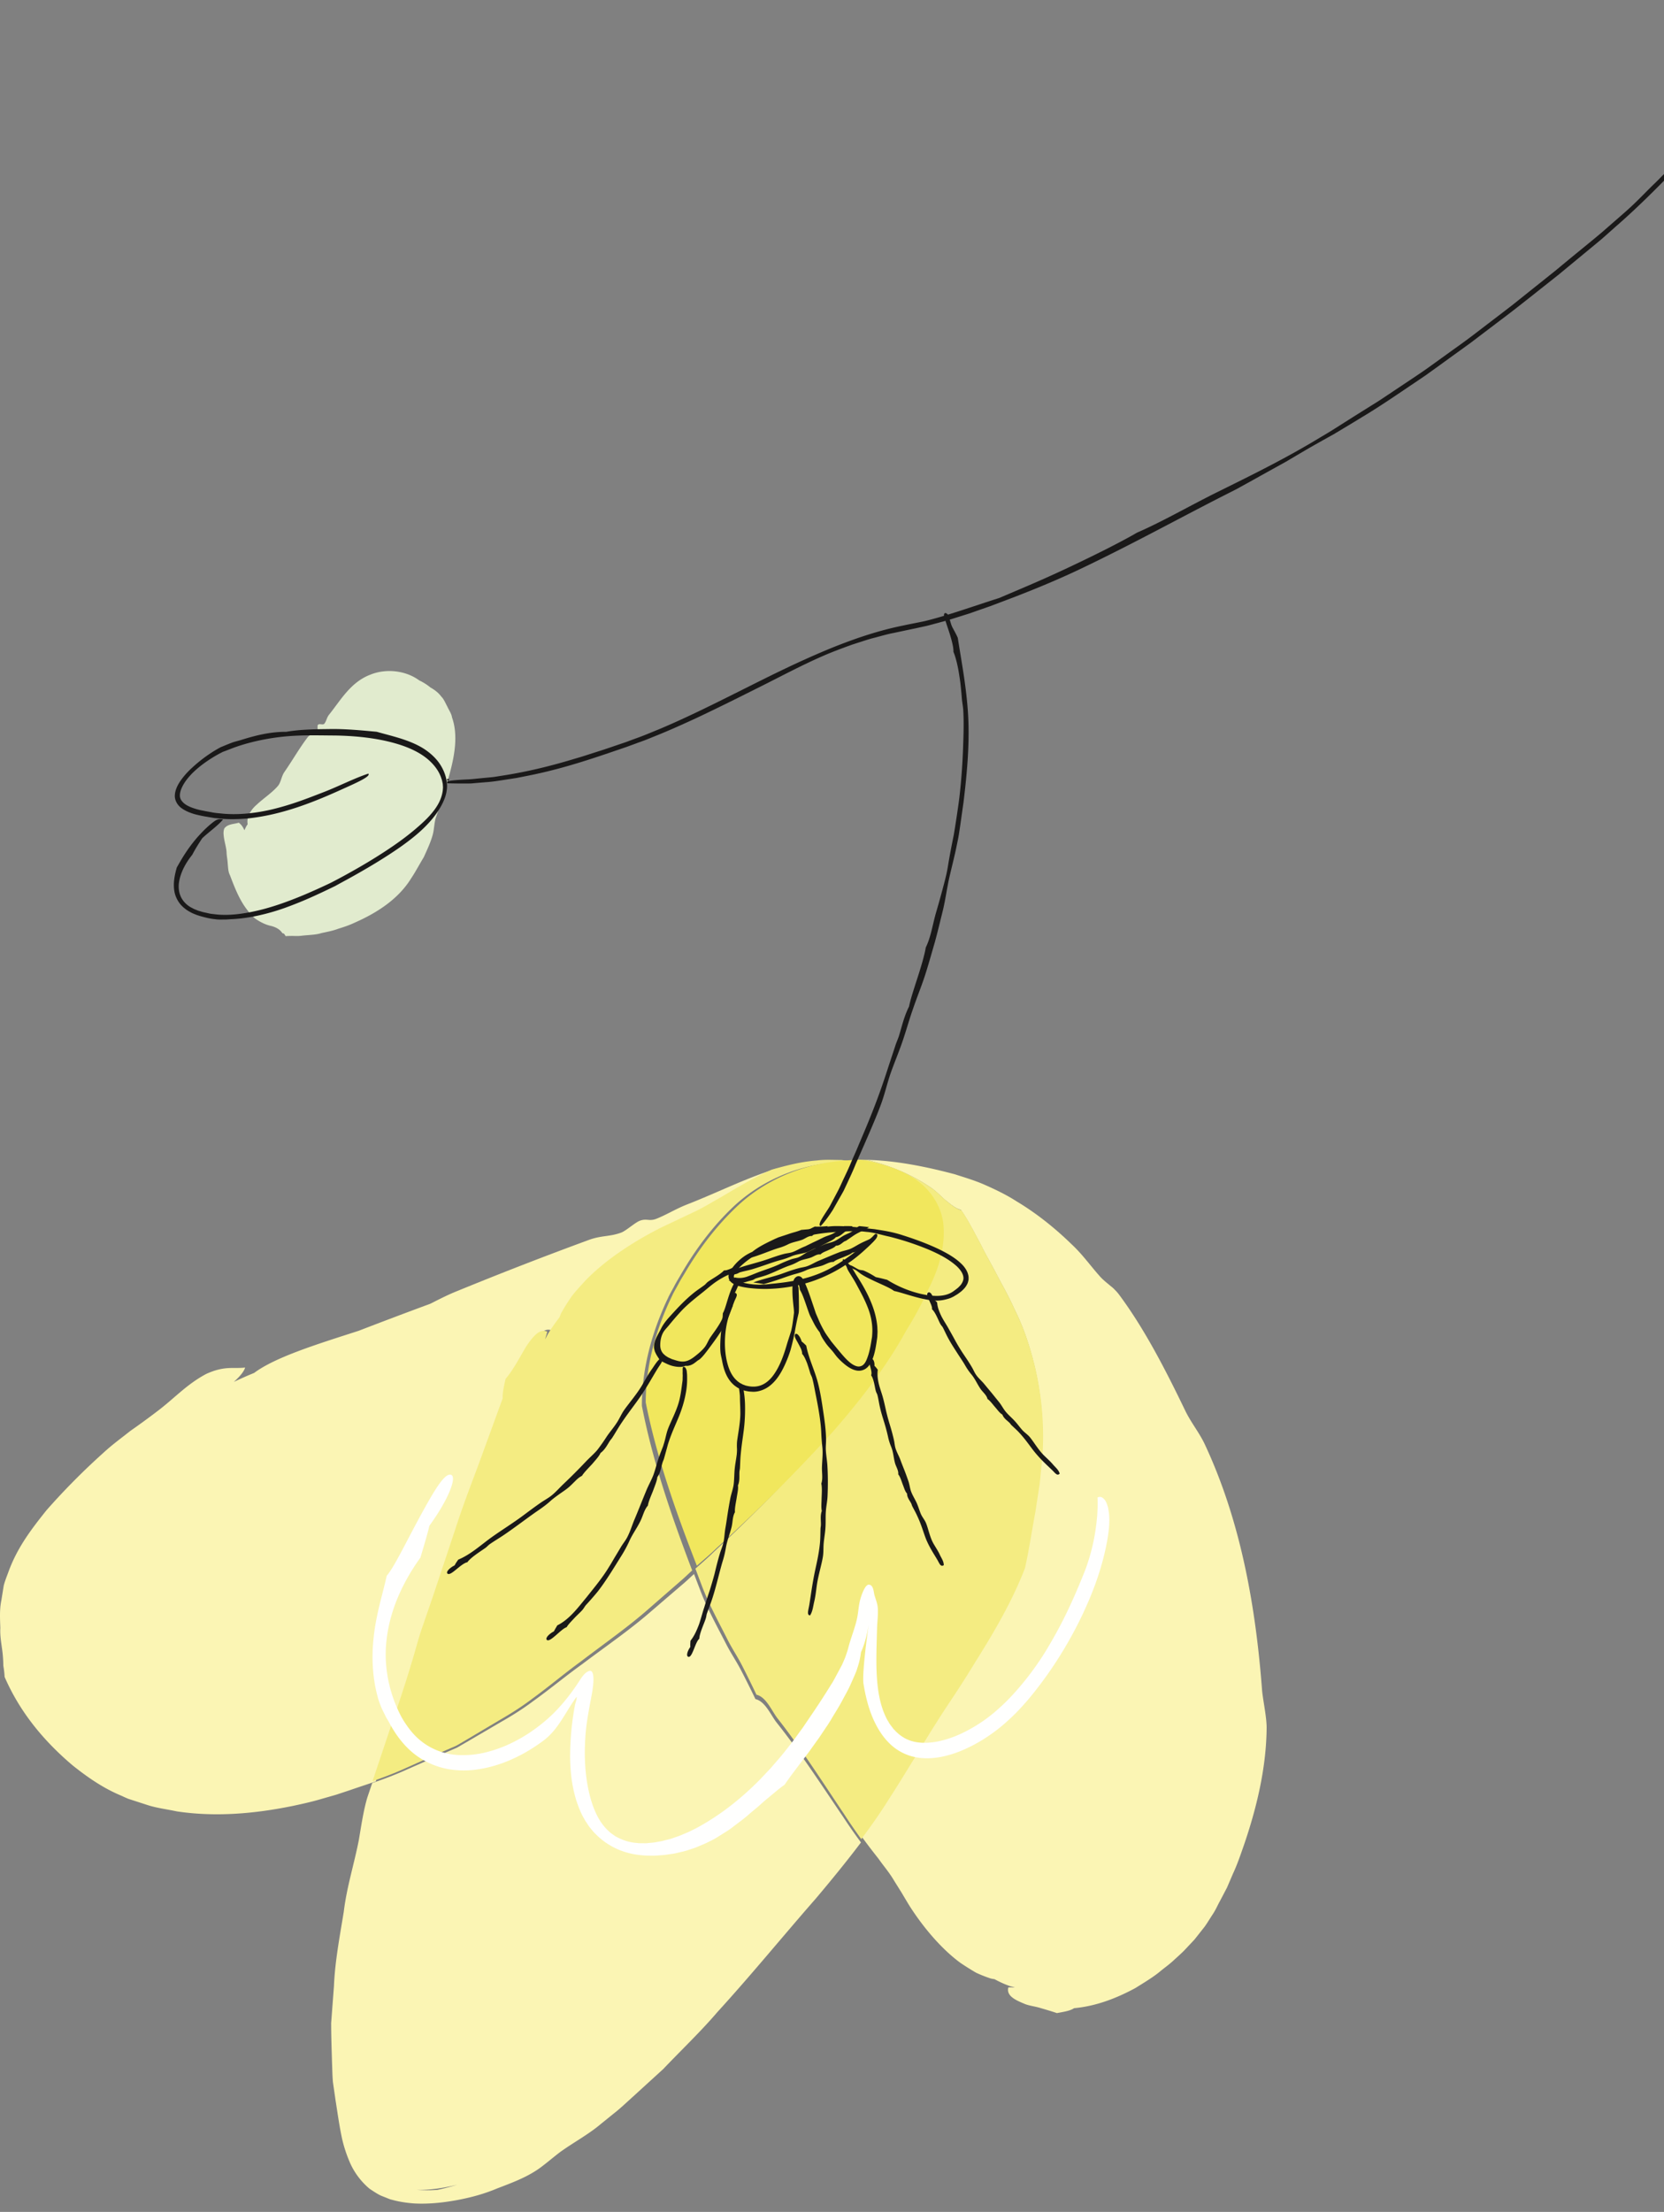 <svg xmlns="http://www.w3.org/2000/svg" width="201" height="267"><rect width="100%" height="100%" fill="#808080" stroke="none"/><g fill="none" fill-rule="evenodd"><path fill="#FBF5B4" d="M52.85 264.338c-.822.06-1.657.065-2.49.008 1.609.02 3.312-.242 4.895-.635-.797.242-1.6.456-2.405.627M93.788 207.9c-.685-.892-1.371-2.55-2.534-2.8a127.131 127.131 0 0 0-1.695-3.397c-.572-1.12-1.284-2.149-1.85-3.263-1.144-2.231-2.345-4.388-3.148-6.548-.242-.614-.483-1.268-.727-1.892-.47.412-.913.854-1.396 1.255a4331.222 4331.222 0 0 0-3.822 3.278c-2.564 2.233-5.386 4.157-8.312 6.36-2.112 1.517-3.793 2.938-5.913 4.46-1.24.93-2.543 1.745-3.87 2.5l-3.94 2.305-.975.565-.241.141-.212.116-.133.057-.53.227c-.701.3-1.394.599-2.079.895-1.366.604-2.692 1.186-3.957 1.746a46.686 46.686 0 0 1-3.488 1.318c-.193.561-.381 1.12-.572 1.68-.47 1.51-.777 3.6-1.04 5.153-.553 2.883-1.468 5.698-1.83 8.716-.486 2.983-1.066 6.02-1.185 8.97l-.339 4.47c.006 1.732.06 3.172.106 4.78.034.781.04 1.58.11 2.343l.322 2.231c.244 1.53.418 2.866.771 4.55.216.97.553 2.008 1.013 3.051a8.706 8.706 0 0 0 2.324 3.04c.45.297 1.02.68 1.411.844l.553.218.276.112.138.056.175.061.043.01.087.02c.921.258 1.832.385 2.733.45 1.788.09 3.5-.105 5.167-.41 1.712-.322 3.274-.75 4.835-1.407 1.562-.6 3.15-1.182 4.543-2.06.93-.56 2.127-1.638 3.074-2.343 1.631-1.169 3.42-2.12 4.915-3.39l1.967-1.59c.699-.579 1.273-1.138 1.906-1.7 1.231-1.127 2.448-2.233 3.647-3.326 2.229-2.342 4.515-4.51 6.525-6.859 4.172-4.57 7.912-9.165 11.895-13.709 1.87-2.216 3.718-4.472 5.464-6.783a63.82 63.82 0 0 1-2.102-3.01c-2.68-3.945-5.28-7.955-8.11-11.491M127.667 243c.84-.156 1.594-.268 2.074-.594 2.698-.245 5.162-1.221 7.397-2.425 1.09-.68 2.253-1.374 3.094-2.095.481-.392.847-.637 1.427-1.153.453-.42.913-.82 1.35-1.255l1.277-1.357 1.211-1.533c.364-.506.637-.98.963-1.471.41-.614.595-1.098.907-1.655l.847-1.613.721-1.68c.522-1.113.91-2.272 1.32-3.442 1.5-4.368 2.713-9.274 2.745-14.198-.01-1.34-.41-3.107-.545-4.423-.74-9.821-2.475-20.157-6.813-29.521-.685-1.562-1.766-2.814-2.504-4.368-2.328-4.819-4.879-9.805-7.974-13.958a4.607 4.607 0 0 0-.471-.537c-.303-.329-.444-.4-.686-.614-.44-.36-.885-.727-1.2-1.1-1.109-1.244-2.046-2.58-3.302-3.754-2.092-2.039-4.338-3.824-6.729-5.254-1.16-.748-2.433-1.364-3.707-1.93-1.291-.578-2.385-.886-3.75-1.33-3.513-.928-7.076-1.645-10.665-1.74 2.763.658 5.318 1.705 7.579 3.223.616.36 1.257 1.004 1.89 1.583.677.538 1.285 1.071 1.939 1.231.925 1.32 1.623 2.77 2.355 4.1.652 1.335 1.403 2.58 2.08 3.917.702 1.31 1.421 2.598 2.018 3.936a27.733 27.733 0 0 1 1.632 4.014 36.024 36.024 0 0 1 1.714 13.41l-.334 3.459-.526 3.387c-.42 2.252-.753 4.541-1.26 6.77-1.493 3.882-3.67 7.601-5.949 11.216a128.53 128.53 0 0 1-2.929 4.58l-.054.086c-2.644 3.912-4.982 8.033-7.573 12.013-1 1.592-2.1 3.135-3.236 4.657.69.949 1.398 1.878 2.099 2.757.66.94 1.318 1.672 1.915 2.695l.865 1.382c.3.504.601 1.008.9 1.506 1.478 2.35 3.728 5.181 6.243 7.022.65.436 1.283.832 1.878 1.178.643.301 1.257.533 1.791.704.156.038.297.057.444.082.572.308 1.15.58 1.739.79.244.09.482.127.723.201-.265.002-.555-.017-.799.004-.233.924.644 1.442 1.847 1.931.593.28 1.316.333 2.004.544.696.207 1.387.405 2.018.622"/><path fill="#F4EC82" d="m114.863 205.246.055-.087a127.347 127.347 0 0 0 2.933-4.601c2.283-3.634 4.462-7.369 5.957-11.271.507-2.241.838-4.542 1.261-6.805l.526-3.404.335-3.475a36.291 36.291 0 0 0-1.718-13.478 27.919 27.919 0 0 0-1.632-4.034c-.598-1.345-1.318-2.64-2.021-3.956-.678-1.343-1.43-2.595-2.083-3.934-.732-1.337-1.431-2.796-2.358-4.123-.655-.16-1.263-.697-1.941-1.237-.634-.582-1.278-1.229-1.895-1.59-2.261-1.524-4.822-2.577-7.586-3.24-.432-.011-.866-.015-1.3-.006.52.063 1.04.144 1.546.29 1.9.443 3.811 1.112 5.4 2.35 1.593 1.213 2.704 3.086 2.957 5.052.305 3.017-.628 5.805-1.904 8.318a39.769 39.769 0 0 1-2.49 4.724c-2.213 4.159-5.262 8.256-8.705 12.288a207.595 207.595 0 0 1-13.899 14.228c-.739.733-1.526 1.407-2.301 2.098.242.631.48 1.288.722 1.906.796 2.178 1.992 4.35 3.13 6.6.56 1.123 1.267 2.156 1.837 3.286.573 1.131 1.14 2.27 1.685 3.425 1.156.25 1.838 1.922 2.518 2.82 2.813 3.562 5.396 7.604 8.06 11.578a67.02 67.02 0 0 0 2.087 3.032c1.137-1.527 2.24-3.08 3.24-4.68 2.596-3.998 4.938-8.142 7.584-12.074"/><path fill="#FBF5B4" d="M50.148 200.693c.435-1.382.775-2.769 1.246-4.132l1.383-3.998 2.664-7.952c.853-2.654 1.882-5.327 2.87-7.945l2.934-7.992c-.05-.597.14-1.448.352-2.354.964-1.114 1.775-2.716 2.55-3.985.855-1.242 1.642-2.131 2.514-1.723-.057.28-.172.617-.257.923.153-.266.283-.544.444-.806.395-.64.842-1.246 1.305-1.844.074-.183.138-.357.225-.549.329-.589.74-1.241 1.222-1.939.497-.674 1.11-1.306 1.739-2 2.6-2.668 6.284-4.946 9.24-6.407 1.216-.576 2.449-1.159 3.701-1.748 1.299-.587 2.358-1.255 3.57-1.929 1.92-1.129 3.94-2.345 6.15-3.313a4.596 4.596 0 0 0-.28.079c-3.76 1.19-7.23 2.96-10.817 4.344-1.41.575-2.411 1.215-3.6 1.687-.876.349-1.167-.064-1.995.236-.59.213-1.708 1.246-2.292 1.448-1.39.504-2.355.32-3.864.868a465.197 465.197 0 0 0-15.993 6.208c-1.1.44-2.148.984-3.182 1.505a634.15 634.15 0 0 0-8.66 3.267c-4.99 1.608-10.047 3.166-12.615 5.08-.223.096-.448.183-.67.279-.574.245-1.174.519-1.786.804.7-.625 1.201-1.208 1.367-1.727-1.48.166-2.434-.249-4.686.76-2.432 1.288-3.911 3.015-6.059 4.612a93.135 93.135 0 0 1-3.109 2.263c-1.089.863-2.264 1.718-3.298 2.68a83.222 83.222 0 0 0-6.823 6.881c-1.82 2.27-3.538 4.504-4.607 7.435-.206.561-.431 1.11-.58 1.682-.093.587-.189 1.172-.28 1.748-.244 1.138-.165 2.284-.132 3.373-.057 1.093.177 2.105.28 3.09.05.491.08.976.081 1.455.077.457.136.91.157 1.363 1.86 4.279 4.746 7.745 8.23 10.69 1.775 1.415 3.68 2.74 5.851 3.64.304.135.446.214.888.393l.783.253 1.57.508c1.05.338 2.32.498 3.485.746 4.669.7 9.408.283 14.032-.665 1.155-.247 2.316-.502 3.45-.842l1.752-.502 1.649-.545c1.048-.365 2.092-.704 3.14-1.063l2.161-6.414c.92-2.671 1.821-5.323 2.6-7.926"/><path fill="#F4EC82" d="M52.394 211.911c.682-.299 1.37-.6 2.067-.903l.526-.227.13-.06.211-.116.24-.142.968-.568c1.293-.77 2.606-1.548 3.917-2.326 1.318-.761 2.613-1.584 3.844-2.52 2.107-1.536 3.776-2.97 5.874-4.498 2.907-2.222 5.71-4.162 8.258-6.413 1.275-1.113 2.538-2.211 3.794-3.305.482-.405.922-.85 1.388-1.266-2.36-6.195-4.738-12.982-6.075-19.864-.006-3.608.798-7.284 2.143-10.691.008-.017.014-.039.023-.056.307-.77.63-1.532.991-2.272.023-.051.038-.098.063-.147.194-.388.413-.778.626-1.166.067-.125.126-.252.195-.373.017-.03.034-.057.049-.087.162-.29.334-.576.505-.865 1.789-3.125 3.955-6.055 6.63-8.55 3-2.737 6.826-4.5 10.95-5.061a25.706 25.706 0 0 1 3.289-.252c-.455-.058-.911-.1-1.35-.161-.982-.005-2.003-.073-2.973.057-1.87.14-3.684.6-5.464 1.113-2.191.965-4.195 2.18-6.1 3.305-1.202.67-2.252 1.338-3.54 1.921-1.242.587-2.465 1.17-3.671 1.743-2.932 1.458-6.586 3.727-9.164 6.39-.623.689-1.232 1.32-1.724 1.99a24.413 24.413 0 0 0-1.213 1.936c-.086.189-.151.363-.223.545a21.575 21.575 0 0 0-1.294 1.84c-.16.261-.289.537-.44.802.084-.303.198-.638.255-.918-.866-.407-1.646.477-2.495 1.715-.768 1.266-1.572 2.864-2.53 3.973-.208.903-.397 1.753-.349 2.35l-2.909 7.967c-.979 2.607-2.002 5.275-2.846 7.918l-2.641 7.928c-.455 1.323-.911 2.65-1.372 3.985-.468 1.362-.804 2.742-1.236 4.122-.772 2.593-1.667 5.237-2.578 7.9A7245.34 7245.34 0 0 0 45 215a45.91 45.91 0 0 0 3.462-1.33c1.26-.563 2.577-1.15 3.932-1.759"/><path fill="#F1E75D" d="M89.408 145.272c-2.719 2.478-4.92 5.385-6.736 8.484-.173.288-.351.572-.516.858-.013.03-.032.059-.049.086-.068.12-.13.248-.199.37-.214.388-.438.772-.635 1.157-.024.049-.04.097-.064.146a32.448 32.448 0 0 0-1.008 2.257c-.008.015-.015.036-.021.052-1.37 3.38-2.186 7.03-2.18 10.609 1.358 6.828 3.778 13.562 6.176 19.709.787-.686 1.587-1.355 2.335-2.083a207.964 207.964 0 0 0 14.123-14.128c3.497-4.003 6.594-8.071 8.843-12.2.973-1.56 1.833-3.135 2.528-4.692 1.298-2.495 2.246-5.263 1.936-8.259-.257-1.952-1.386-3.811-3.006-5.017-1.612-1.228-3.555-1.893-5.484-2.333a10.2 10.2 0 0 0-1.57-.288c-1.115.021-2.227.09-3.346.25-4.19.56-8.08 2.306-11.127 5.022"/><path fill="#E1EBCE" d="M29.523 100.22c-.145-.343-.345-.664-.68-.914-.607.193-1.343.137-1.75.703-.067.18-.093.37-.093.562.006.263.049.549.098.814.102.538.249 1.034.272 1.532.009.427.115.846.136 1.326.051.468.043.977.273 1.406.86 2.294 1.542 3.835 3.018 5.215.634.442 1.32.784 2.005.918.327.096.625.214.878.406.128.092.243.203.349.342l.079.107.002.004h.002c-.157-.038.215.06.177.051l.004.005.01.012.02.02.036.051c.049.066.093.139.138.22.32-.02.64-.028.955-.023.3.012.632.023 1.066-.035.794-.09 1.64-.092 2.291-.305.7-.154 1.415-.282 2.072-.536.69-.205 1.366-.443 2.009-.748 2.587-1.147 5.218-2.784 6.8-5.37.444-.65.976-1.654 1.501-2.517.396-.88.832-1.793 1.074-2.688.202-.743.18-1.519.413-2.17.704-2.049 1.291-3.811 1.8-5.839.51-2.038.804-4.251.125-6.159-.074-.493-.387-.897-.572-1.329-.217-.382-.413-.899-.727-1.196-.334-.46-.817-.825-1.31-1.1a6.46 6.46 0 0 0-1.35-.852c-1.576-1.169-3.94-1.49-5.903-.697-2.413.914-3.617 3.13-5.015 4.86-.27.36-.306.76-.542 1.053-.173.218-.587-.05-.772.137-.134.13.042.784-.094.91-.323.3-.857.21-1.142.583-.996 1.295-1.834 2.786-2.815 4.196-.345.483-.41 1.17-.73 1.62-.032.04-.066.076-.096.117-.687.79-1.716 1.457-2.538 2.23-.774.667-1.23 1.545-1.082 2.35-.043.07-.096.137-.139.207-.098.171-.172.346-.253.522"/><path fill="#1A1919" d="M215.015 5.654c-.642 1.011-1.38 2.177-2.217 3.31-.7.78-1.396 1.569-2.087 2.367-.698.796-1.425 1.577-2.131 2.373-1.4 1.61-2.889 3.158-4.33 4.748-2.956 3.097-5.956 6.19-9.08 8.898l-1.111.986-.563.498-.57.475-2.305 1.904c-.768.636-1.537 1.267-2.309 1.907l-2.349 1.86c-1.569 1.24-3.131 2.488-4.734 3.681-.795.606-1.592 1.208-2.385 1.81l-1.19.903-1.207.874c-.922.663-1.85 1.336-2.793 2.02-.472.338-.95.68-1.43 1.026l-1.482 1.003c-1.996 1.34-4.049 2.76-6.302 4.106-1.09.67-2.218 1.345-3.35 2.02-1.154.64-2.308 1.284-3.418 1.93-.78.458-1.548.912-2.31 1.362-.77.428-1.534.853-2.304 1.277l-2.298 1.28c-.385.208-.774.424-1.158.639-.413.226-.798.412-1.204.62-5.58 2.815-11.651 6.188-18.17 9.277-3.019 1.423-6.233 2.721-9.421 3.91l-1.222.462c-.414.141-.83.291-1.252.435-.418.148-.839.298-1.262.443-.427.133-.854.27-1.283.403l-1.286.404c-.435.116-.87.234-1.304.352-.434.112-.865.237-1.298.342l-1.28.279c-.885.186-1.759.37-2.621.555-.863.16-1.694.416-2.531.631-.423.104-.831.239-1.243.372l-1.235.397c-.818.291-1.632.595-2.448.914-2.74 1.1-5.443 2.54-8.104 3.88-2.29 1.146-5.17 2.605-8.272 4.066-1.556.718-3.158 1.444-4.788 2.103-.41.164-.816.33-1.22.494-.406.162-.816.3-1.218.45-.404.15-.808.297-1.21.445-.4.137-.797.274-1.192.407-4.009 1.379-7.24 2.4-10.984 3.127l-1.182.234c-.401.061-.807.125-1.211.186-.81.125-1.624.264-2.44.317a673.738 673.738 0 0 0-1.814.154c-.2.008-.402.004-.596.008a58.505 58.505 0 0 1-2.305-.03v-.523c.078.004.157.01.233.015.053.084-.02.15-.233.198v.091c.383-.124 1.307-.194 2.531-.249.611-.03 1.296-.12 2.025-.184.364-.036.743-.065 1.123-.114l1.159-.181c2.911-.458 5.706-1.138 8.713-2.054.759-.211 1.522-.471 2.309-.72a85.301 85.301 0 0 0 2.423-.802l1.266-.429c.423-.156.854-.317 1.294-.477.89-.313 1.776-.695 2.713-1.073 3.137-1.313 6.256-2.862 9.628-4.547 3.374-1.685 7-3.542 11.246-5.282 2.795-1.131 5.721-2.12 8.628-2.702.903-.2 1.804-.357 2.685-.551 2.83-.699 5.73-1.757 8.957-2.783 2.122-.912 4.772-1.997 7.896-3.46 3.136-1.465 6.654-3.206 8.745-4.427 3.085-1.336 6.478-3.306 9.791-4.94 4.377-2.16 8.348-4.123 12.42-6.603 1.25-.722 2.465-1.522 3.812-2.369.672-.424 1.374-.861 2.118-1.326.37-.236.761-.466 1.148-.722.39-.255.787-.523 1.201-.796.818-.548 1.664-1.11 2.527-1.686.862-.577 1.748-1.164 2.617-1.803.878-.63 1.77-1.273 2.675-1.926a87.568 87.568 0 0 0 2.717-1.999c.9-.692 1.81-1.385 2.723-2.081l1.37-1.052c.457-.35.903-.717 1.353-1.072.9-.722 1.8-1.44 2.696-2.153.444-.36.892-.712 1.336-1.067.44-.363.875-.726 1.31-1.085 1.483-1.228 2.963-2.408 4.348-3.578.69-.604 1.37-1.193 2.038-1.778.668-.582 1.328-1.154 1.939-1.752.782-.747 1.58-1.596 2.507-2.482.571-.562 1.328-1.345 2.203-2.223.436-.442.895-.908 1.373-1.39l1.401-1.522a76.19 76.19 0 0 0 4.74-5.594c1.157-1.146 3.322-3.806 5.17-6.3.952-1.23 1.795-2.438 2.482-3.333.69-.897 1.201-1.497 1.408-1.567.26-.09-.148.653-.886 1.744a46.017 46.017 0 0 1-1.302 1.843c-.482.665-1.04 1.328-1.567 1.972"/><path fill="#1A1919" d="M114.957 75.532c.034.076.066.153.105.223.216.413.45.81.632 1.237.26 1.689.567 3.39.81 5.109.24 1.714.428 3.44.477 5.115.1 3.202-.21 6.461-.596 9.64-.13.904-.259 1.833-.396 2.793-.073.478-.14.968-.229 1.464-.1.498-.206 1.002-.313 1.52-.22 1.006-.49 2.07-.724 3.074-.334 1.42-.494 2.788-.833 4.202-.308 1.225-.608 2.526-.977 3.856-.387 1.325-.766 2.702-1.214 4.084-.424 1.275-.949 2.572-1.392 3.865-.465 1.31-.86 2.75-1.318 4.072-.477 1.38-1.028 2.66-1.482 3.984-.372 1.138-.657 2.348-1.073 3.484-.711 1.951-2.007 4.827-3.086 7.293-.315.8-.65 1.494-.962 2.172-.159.34-.317.674-.473 1.011-.178.327-.367.655-.562.99-.162.29-.33.587-.499.883l-.252.448-.281.423c-.377.553-.765 1.083-1.193 1.526-.23-.076-.124-.398.143-.867.133-.233.305-.502.5-.799.19-.296.413-.61.586-.957l.827-1.564c.285-.521.514-1.09.79-1.657.27-.57.555-1.166.827-1.82.272-.651.598-1.327.9-2.081 1.08-2.526 2.2-5.162 3.348-8.671.377-1.155.766-2.331 1.137-3.46.122-.357.274-.691.39-1.035.353-1.125.61-2.354 1.23-3.585.188-.918.556-2.011.978-3.335.435-1.327.89-2.84 1.048-3.806.614-1.227.83-2.8 1.242-4.223.28-.943.529-1.846.771-2.744.238-.899.488-1.791.645-2.738.184-1.149.402-2.306.721-3.872.133-.78.262-1.61.39-2.468.125-.86.262-1.746.354-2.66a75.37 75.37 0 0 0 .383-5.496c.056-1.545.1-3.018.02-4.389-.018-.434-.118-.896-.166-1.407-.027-.32-.057-.754-.113-1.248a21.871 21.871 0 0 0-.204-1.598c-.162-1.101-.43-2.201-.706-2.843.028-.486-.182-1.312-.448-2.172-.223-.712-.486-1.405-.673-2.126-.064-.25.048-.502.32-.313.227.154.274.472.349.708.079.245.148.514.242.758M24.43 101.18c-.393.593-.83 1.272-1.203 1.994-.748.93-1.376 2.027-1.588 3.228-.103.598-.06 1.221.175 1.774.233.55.665 1.007 1.184 1.317l.406.214c.137.065.278.116.42.174.132.062.294.094.442.143.153.048.299.088.453.118.299.058.596.15.904.18.303.028.607.08.912.092 1.227.075 2.443-.073 3.62-.293 2.255-.426 4.465-1.219 6.617-2.12a79.422 79.422 0 0 0 3.206-1.449 76.507 76.507 0 0 0 3.068-1.668 66.402 66.402 0 0 0 3.492-2.13c1.174-.77 2.364-1.604 3.529-2.585 1.118-.947 2.319-2.022 2.979-3.335.227-.46.378-.945.438-1.427l.026-.362-.022-.34c0-.11-.047-.25-.066-.373a1.71 1.71 0 0 0-.038-.167l-.058-.171c-.293-.934-.904-1.712-1.665-2.359-1.344-1.122-3.173-1.773-5.082-2.202-1.921-.424-3.977-.614-6.059-.65-1.944-.011-3.968-.076-5.939.102-1.994.178-4.137.608-5.984 1.242-.495.165-.99.377-1.474.553l-.184.07s-.047.018-.051.018c.085-.039.023-.009.036-.015l-.008.006-.022.009-.083.043c-.111.062-.222.113-.334.173-.222.12-.438.244-.654.373-.852.518-1.669 1.101-2.4 1.79-.606.579-1.162 1.252-1.478 1.97-.159.355-.24.717-.21 1.019.03.3.18.537.425.767.407.396 1.197.685 2.005.878.224.045.457.09.692.139.225.039.451.081.684.122.456.1.94.126 1.428.178 1.958.17 4.063-.084 5.941-.533 2.396-.58 4.223-1.313 6.285-2.11 1.774-.692 3.608-1.637 5.294-2.196.355.345-1.562 1.168-3.646 2.104-1.588.713-3.159 1.368-4.928 1.962-1.77.582-3.744 1.118-6.142 1.362-1.015.073-2.041.111-3.088.01-.263-.023-.526-.049-.791-.074l-.795-.135a16.365 16.365 0 0 1-1.611-.337c-.537-.164-1.086-.372-1.567-.726-.479-.345-.842-.94-.8-1.576.04-.628.33-1.213.693-1.737a9.232 9.232 0 0 1 1.308-1.485 17.06 17.06 0 0 1 3.23-2.388l.292-.163.319-.128c.198-.086.401-.167.604-.249.255-.1.503-.203.763-.28.263-.071.524-.14.78-.217 1.654-.514 3.458-.998 5.476-.987 1.352-.247 3.056-.317 5.092-.33 2.058-.052 4.381.197 5.822.325.97.277 2.024.53 3.086.874 1.053.352 2.135.793 3.045 1.478.603.448 1.137.98 1.535 1.594.401.62.673 1.294.786 2.011l.04.253.005.283c.01.19-.009.37-.034.548a4.27 4.27 0 0 1-.265 1.037c-.252.67-.622 1.28-1.039 1.868-1.032 1.405-2.357 2.59-4.276 3.947-1.917 1.34-4.153 2.676-6.508 3.967-.297.159-.587.322-.887.482l-.442.245c-.173.094-.31.152-.468.23-.61.294-1.225.588-1.846.87a46.763 46.763 0 0 1-3.76 1.55c-1.077.389-2.156.697-3.222.933a19.19 19.19 0 0 1-3.148.443c-.327.007-.66.058-1.02.05-.355.004-.729.021-1.117-.043-.486-.04-1.148-.186-1.87-.4-.174-.056-.35-.106-.55-.196a3.89 3.89 0 0 1-.583-.272 4.155 4.155 0 0 1-1.069-.811 3.474 3.474 0 0 1-.705-1.196c-.154-.439-.184-.886-.188-1.304.017-.83.21-1.534.357-2.065.265-.448.635-1.131 1.133-1.868.489-.735 1.1-1.523 1.748-2.208.455-.484.932-.94 1.457-1.35.43-.332.693-.49 1.244-.353-.722.825-1.705 1.493-2.509 2.251M103.913 153.715c-.162-.12-.316-.247-.48-.36-.158-.11-.345-.162-.51-.258-.164-.094-.52-.261-.575-.445.132-.054.305.048.43.092.378.135.685.411 1.06.532.169.052.354.036.518.105.501.213.977.486 1.435.779.42.081.892.204 1.371.325a13.55 13.55 0 0 0 4.062 1.698c1.433.313 3 .46 4.073-.414.134-.09.255-.194.385-.29.116-.104.226-.219.331-.33.19-.231.322-.488.36-.754.058-.538-.322-1.087-.786-1.532-.97-.886-2.224-1.518-3.474-2.049a33.992 33.992 0 0 0-4.731-1.553c-.883-.18-1.76-.485-2.655-.556-.31-.031-.614-.073-.923-.081-.303.002-.608.002-.912.002-.604-.013-1.203.056-1.821.081-1.075.063-2.2.207-3.35.428-.292.042-.571.117-.855.188-.284.073-.571.142-.86.213-.29.067-.583.184-.878.272l-.445.144-.224.07-.111.038-.028.009-.019.004c-.008.004.073-.025.03-.008l-.053.023c-1.043.44-2.154.887-3.143 1.486-.501.305-.994.662-1.437 1.055-.435.386-.855.84-1.009 1.236-.072.213-.057.307.021.424.088.127.308.257.538.363.49.197 1.077.318 1.652.376.248.03.518.036.78.048l.743-.035c.253-.004.51-.05.763-.073.25-.028.503-.042.75-.08a21.199 21.199 0 0 0 3.081-.532c1.13-.282 2.299-.719 3.299-1.268 1.273-.693 2.196-1.378 3.22-2.15.443-.326.86-.73 1.268-1.105.196-.196.399-.372.601-.562.088-.083.243-.294.365-.326.122-.035.205.078.205.186.004.286-.335.604-.518.796-.275.288-.57.564-.868.835-.755.697-1.538 1.34-2.471 1.938a17.776 17.776 0 0 1-3.318 1.712c-1.122.445-2.32.748-3.631.954-1.311.197-2.746.301-4.346.142a9.102 9.102 0 0 1-1.577-.271 2.497 2.497 0 0 1-.386-.136 1.858 1.858 0 0 1-.367-.192c-.23-.154-.446-.4-.486-.71-.047-.39.156-.704.326-.973a5.763 5.763 0 0 1 1.083-1.205 5.721 5.721 0 0 1 1.46-.914c.63-.527 1.53-.994 2.63-1.512.138-.065.283-.126.424-.19l.055-.023.028-.01.013-.009.038-.013.111-.035.222-.075c.298-.096.593-.194.876-.288.28-.103.565-.176.828-.253.262-.077.499-.16.703-.242.152-.007.305-.027.46-.04.156-.01.314-.025.472-.044.316-.035.637-.09.964-.148.648-.094 1.32-.18 1.97-.22 1.744-.045 3.288.199 4.964.366 1.008.167 2.038.29 3.377.725 1.322.421 2.78.933 4.237 1.614.722.346 1.452.724 2.125 1.211.333.24.655.514.945.823.28.321.533.697.637 1.15.056.192.047.395.039.591-.047.197-.083.393-.184.556-.166.35-.428.599-.682.83-.132.107-.269.203-.403.304-.134.094-.28.17-.414.256l-.104.061-.066.04-.056.023-.204.1a3.95 3.95 0 0 1-.49.16 4.705 4.705 0 0 1-1.312.184 7.64 7.64 0 0 1-1.14-.127 17.478 17.478 0 0 1-1.412-.33c-.966-.265-1.915-.589-2.529-.71-.471-.372-1.595-.818-2.584-1.292-.512-.247-1.043-.495-1.501-.825"/><path fill="#1A1919" d="M88.592 156.413c-.02.382-.054.807-.089 1.24-.547 1.147-.839 2.442-.918 3.742-.076 1.296.051 2.611.455 3.74.196.54.478 1.041.869 1.423.101.09.196.192.31.264.11.083.222.16.345.214l.181.093.184.066c.064.024.12.05.187.067l.224.048c.54.114 1.105.096 1.61-.104.506-.197.946-.559 1.304-.993.817-1.016 1.335-2.351 1.777-3.863.105-.366.232-.743.355-1.123.063-.192.121-.382.182-.571.045-.197.084-.389.12-.58.093-.55.158-1.082.222-1.617a6.7 6.7 0 0 0-.056-.73c-.028-.267-.058-.54-.08-.816a13.312 13.312 0 0 1-.053-1.523c.019-.279.015-.538.174-.918.02-.046.058-.105.09-.157a.861.861 0 0 1 .109-.111l.058-.05.02-.013.017-.014.012-.006a.626.626 0 0 1 .057-.03l.017-.005.028-.013c.024-.007.043-.013.067-.018a.498.498 0 0 1 .246.018.586.586 0 0 1 .118.054c.02.014.041.027.056.04l.024.02.045.043c.035.035.05.057.065.076.127.17.179.29.246.423.459 1.008.78 2.031 1.136 3.076.078.227.153.46.229.691.099.234.198.463.3.694.191.48.424.938.672 1.383.246.462.574.87.871 1.309.328.412.701.859 1.012 1.234.353.417.681.81 1.043 1.143.352.334.753.604 1.139.678a.85.85 0 0 0 .815-.31c.211-.24.345-.612.474-.992.11-.331.207-.735.294-1.182.02-.116.04-.231.062-.349.02-.12.041-.244.06-.373.02-.113.04-.229.059-.349.013-.118.017-.238.026-.362.069-.984-.115-2.061-.464-2.99-.44-1.185-.947-2.06-1.481-3.063-.244-.456-.53-.89-.8-1.33-.121-.199-.246-.389-.313-.611-.058-.199-.192-.345-.306-.517-.067-.103-.216-.32-.188-.445.041-.181.283.074.332.124.143.146.274.29.42.432.378.371.639.925.926 1.368.491.759.949 1.522 1.373 2.401.417.882.828 1.88 1.035 3.137.037.266.082.532.085.805.008.135.013.272.019.41-.006.14-.01.275-.02.416.005.28-.062.559-.094.84-.043.264-.089.556-.145.84-.118.57-.274 1.169-.588 1.73-.164.274-.384.538-.684.706a1.482 1.482 0 0 1-1.01.16c-.463-.088-.883-.334-1.256-.613a7.837 7.837 0 0 1-1.022-.94c-.192-.21-.358-.448-.527-.666-.278-.349-.61-.665-.892-1.06-.274-.401-.578-.818-.742-1.326a6.337 6.337 0 0 1-.662-1.006 51.424 51.424 0 0 1-.317-.621c-.058-.11-.114-.223-.17-.336a1.621 1.621 0 0 1-.085-.196 3.157 3.157 0 0 1-.073-.19c-.366-1.008-.703-2.16-1.091-2.788-.028-.17-.058-.521-.185-.652-.072.08-.022.227.002.319.026.115.028.213.03.338.002.288.02.576.024.863l.015 1.1c0 .18 0 .362-.009.55-.006.095-.01.187-.03.305l-.063.27a31.27 31.27 0 0 0-.418 2.105c-.093.438-.194.88-.31 1.359-.063.238-.123.484-.199.755-.082.253-.175.525-.285.818-.222.571-.48 1.17-.815 1.764-.336.591-.757 1.178-1.334 1.647-.57.467-1.329.779-2.094.768-.194-.016-.367-.016-.582-.048-.175-.042-.33-.05-.522-.12-.188-.063-.38-.122-.544-.216-.084-.046-.17-.085-.252-.135l-.235-.164c-.524-.388-.89-.93-1.13-1.472-.242-.548-.375-1.106-.472-1.64-.063-.339-.173-.7-.196-1.11-.04-.509-.013-1.384.075-2.258.082-.873.21-1.747.218-2.308.278-.46.509-1.51.843-2.436.168-.465.356-.901.552-1.215.198-.312.401-.5.535-.471.177.039.105.314-.04.689-.144.373-.37.864-.61 1.317"/><path fill="#1A1919" d="M88.664 153.45c-.064.06-.132.114-.176.145-.222.183-.51.277-.77.408-.396.197-.794.428-1.162.675-.556.374-1.054.817-1.55 1.218-.956.765-1.95 1.528-2.773 2.421a36.81 36.81 0 0 0-1.434 1.661c-.238.295-.548.584-.72.92-.248.477-.321.984-.328 1.447-.004.41.113.79.396 1.087l.236.21c.086.063.178.11.264.17.037.03.099.06.167.088l.194.087.092.046.05.02.025.011.017.008-.033-.014.18.056c.436.141.907.3 1.385.222.484-.077.917-.376 1.293-.677.396-.316.781-.638 1.107-1.044.268-.345.418-.781.662-1.149.42-.623 1.182-1.563 1.553-2.504.242-.595.379-1.087.638-1.609.113-.224.2-.47.322-.7.116-.227.279-.464.49-.6.445.174.08.585-.123 1.14-.321.836-.565 1.66-1.142 2.768-.5.93-1.157 1.827-2.004 2.96-.284.368-.568.76-.92 1.085-.105.108-.246.168-.363.256-.09.076-.187.151-.29.226-.097.077-.205.15-.324.206a1.318 1.318 0 0 1-.387.145c-.134.038-.28.046-.433.021-.365.183-.9.175-1.479.044-.596-.131-1.133-.468-1.584-.665-.156-.277-.354-.524-.503-.821-.073-.148-.152-.302-.18-.464-.02-.08-.043-.162-.054-.243a2.165 2.165 0 0 1 0-.239c-.004-.216.066-.405.11-.594.069-.183.141-.362.223-.528.169-.333.352-.645.52-.98.201-.41.47-.791.879-1.263.831-.92 1.854-2.06 2.963-2.961.471-.393.97-.705 1.402-1.031.138-.102.244-.268.411-.387.414-.312 1.516-.902 1.927-1.36.018-.02.273-.032.315-.045.139-.04.275-.091.41-.141.144-.052.569-.322.675-.087.05.114-.058.247-.174.355"/><path fill="#1A1919" d="M54.918 188.953c.112-.231.272-.458.439-.691 1.511-.624 2.754-1.794 4.043-2.712 1.232-.878 2.54-1.683 3.753-2.584.693-.515 1.41-1.057 2.227-1.62.404-.269.858-.521 1.243-.824.535-.432.958-.93 1.453-1.399a70.244 70.244 0 0 0 2.715-2.72c.426-.45.949-.893 1.357-1.374a22.95 22.95 0 0 0 1.155-1.645c.39-.568.818-1.055 1.183-1.62.316-.466.543-1.019.86-1.492.553-.802 1.542-1.935 2.193-3.031.41-.702.719-1.275 1.133-1.872.318-.435.597-.952.989-1.307l-.059.187c.02-.086.046-.166.075-.246.181-.023.275.072.323.246l-.017.046c-.083.248-.345.578-.578.956-.592.965-1.1 1.912-1.963 3.196-.733 1.088-1.603 2.14-2.565 3.611-.31.485-.604 1.002-.912 1.477-.096.151-.223.275-.316.422-.302.47-.57 1.032-1.108 1.43-.193.427-.576.816-1.001 1.327-.458.489-.995 1.031-1.247 1.437-.31.149-.57.38-.82.636-.258.25-.51.517-.783.748-.36.302-.737.546-1.101.802-.36.261-.72.515-1.066.818-.41.378-.858.718-1.484 1.149-1.247.849-2.719 1.994-4.149 2.964-.61.414-1.218.765-1.75 1.143-.171.12-.317.303-.517.445-.5.355-1.771 1.143-2.17 1.723-.343.048-.848.462-1.306.836-.454.376-.877.702-1.079.544-.26-.201.267-.72.85-1.006M66.913 196.917c.11-.235.262-.464.403-.719 1.476-.731 2.508-2.158 3.518-3.371.944-1.192 1.946-2.377 2.735-3.695.24-.366.455-.76.692-1.155.239-.394.488-.807.746-1.243.252-.422.6-.828.812-1.278.314-.626.51-1.266.77-1.914.475-1.113.962-2.369 1.496-3.657.246-.594.581-1.183.824-1.797.235-.627.4-1.328.613-1.968.109-.338.23-.659.356-.978l.185-.475.006-.015.002-.006v-.002c-.002.01.008-.028-.006.028V174.663l.01-.03.023-.062.04-.126.078-.253c.178-.562.268-1.172.476-1.718.354-.932 1.092-2.27 1.384-3.519.186-.794.251-1.435.348-2.13.025-.153.037-.307.033-.459 0-.15.017-.316.004-.449-.012-.143 0-.272 0-.426a2.325 2.325 0 0 1 .02-.468c.215-.08.337.053.423.302.052.12.057.288.075.466.023.177.017.366.02.56a8.963 8.963 0 0 1-.154 1.78 13.06 13.06 0 0 1-.53 2.029c-.426 1.275-1.107 2.496-1.64 4.206-.147.564-.317 1.153-.47 1.705-.05.175-.136.331-.184.5-.166.548-.225 1.175-.62 1.733-.051.467-.276.982-.506 1.618-.246.633-.569 1.33-.634 1.818-.463.514-.601 1.292-.939 1.934-.426.86-.96 1.556-1.331 2.414a15.616 15.616 0 0 1-.915 1.688c-.822 1.302-1.792 2.948-2.88 4.345a36.805 36.805 0 0 1-1.414 1.617c-.14.158-.243.374-.407.567-.197.248-.61.603-.985 1-.376.406-.768.797-.944 1.116-.665.19-1.977 1.859-2.382 1.538-.25-.21.27-.742.85-1.042M83.386 198.802c-.016-.235 0-.493.023-.751.462-.581.76-1.27 1.024-1.964.245-.71.421-1.436.652-2.115.2-.66.417-1.316.64-1.973.203-.663.404-1.33.581-1.993.185-.77.378-1.566.638-2.439.123-.426.322-.862.423-1.296.148-.611.15-1.22.26-1.839.098-.539.174-1.1.265-1.687.09-.587.193-1.187.31-1.8.103-.567.327-1.137.415-1.719.079-.598.07-1.248.124-1.852.057-.632.183-1.217.255-1.83.022-.25.04-.54.022-.772a6.16 6.16 0 0 1 .015-.781c.107-.869.39-2.23.395-3.385-.002-.742-.044-1.317-.05-1.955.004-.273-.043-.558-.074-.817-.022-.12-.029-.239-.037-.373a1.948 1.948 0 0 1-.02-.424c.205-.099.333.008.438.218.09.212.144.563.189.9.078.519.117 1.03.123 1.587.008.552 0 1.152-.053 1.861-.076 1.188-.333 2.422-.475 4.016-.054.525-.056 1.066-.087 1.58-.008.162-.055.317-.063.477-.031.51.06 1.066-.181 1.632.06.416-.064.91-.155 1.509-.096.602-.252 1.272-.203 1.714-.317.535-.261 1.26-.432 1.88-.212.827-.516 1.547-.66 2.372-.088.501-.187 1.009-.397 1.672-.399 1.32-.757 2.992-1.25 4.499-.21.644-.448 1.24-.65 1.804-.064.18-.07.4-.142.613-.164.542-.763 1.782-.777 2.44-.5.4-.833 2.288-1.314 2.185-.313-.073-.121-.718.228-1.194M96.837 161.935c.186.133.369.31.551.494.29 1.525.99 2.915 1.378 4.362.368 1.375.56 2.82.77 4.232.112.81.221 1.655.244 2.602.016.46-.048.952-.025 1.412.035.652.153 1.257.19 1.905.066 1.127.074 2.384.016 3.676-.025.6-.163 1.214-.204 1.824-.046.616-.006 1.285-.046 1.907-.033.657-.152 1.26-.212 1.892-.054.53-.01 1.1-.093 1.63-.138.915-.559 2.258-.732 3.436-.106.753-.163 1.358-.32 2.019-.137.57-.192 1.21-.51 1.674-.429-.062-.182-.652-.076-1.334.17-1.037.288-2.032.56-3.447.224-1.191.575-2.419.725-4.052.044-.537.044-1.09.058-1.62.006-.166.045-.322.048-.484.014-.524-.097-1.087.107-1.679-.09-.421-.03-.928-.021-1.546.021-.618.07-1.317-.037-1.751.206-.593.062-1.294.078-1.95.02-.873.141-1.664.042-2.513a25.687 25.687 0 0 1-.128-1.74c-.062-1.405-.376-3.114-.694-4.675-.13-.67-.239-1.31-.402-1.89-.054-.184-.17-.362-.237-.578a24.4 24.4 0 0 0-.376-1.19c-.18-.452-.375-.903-.602-1.123.018-.163-.042-.379-.133-.61-.103-.226-.24-.47-.363-.703-.264-.46-.505-.86-.338-1.054.198-.244.621.286.782.874M105.628 164.865c.148.14.277.307.404.478-.088.592-.005 1.172.13 1.74.143.566.36 1.12.501 1.66.142.52.256 1.05.372 1.58.127.53.267 1.056.426 1.573.18.588.358 1.205.513 1.9.084.336.099.715.204 1.045.15.473.398.88.57 1.339.144.398.311.815.483 1.247.17.434.333.885.492 1.345.15.428.187.91.36 1.34.171.433.446.87.642 1.297.202.448.324.899.509 1.34.161.372.453.7.61 1.073.275.636.46 1.704.911 2.499.29.504.559.884.774 1.357.185.407.485.795.47 1.258-.404.24-.524-.24-.799-.694-.412-.7-.855-1.337-1.3-2.357-.354-.872-.589-1.83-1.132-2.958-.168-.377-.383-.744-.568-1.107-.058-.115-.077-.238-.135-.35-.185-.36-.496-.697-.5-1.187-.243-.253-.336-.635-.512-1.077-.17-.442-.314-.963-.552-1.237.058-.5-.297-.949-.41-1.443-.166-.653-.19-1.274-.443-1.881a6.767 6.767 0 0 1-.394-1.28 23.31 23.31 0 0 0-.457-1.703c-.183-.596-.379-1.207-.51-1.814-.12-.513-.182-1.016-.303-1.466-.036-.144-.14-.286-.187-.457-.124-.424-.24-1.494-.573-1.915.247-.496-.548-1.816-.065-1.994.308-.112.507.382.469.85M112.72 156.806c.168.115.324.256.478.406.04.607.271 1.163.532 1.698.275.534.619 1.025.89 1.53.273.48.544.964.805 1.451.27.486.558.959.859 1.421.35.525.73 1.063 1.094 1.69.188.302.325.664.53.956.287.414.669.72.988 1.11.275.336.567.688.873 1.05l.92 1.14c.292.36.504.804.809 1.166.306.369.704.704 1.032 1.058.35.367.619.76.946 1.127.277.309.655.548.922.867.456.55 1.013 1.51 1.667 2.169.42.418.78.72 1.122 1.127.294.345.692.65.813 1.106-.306.34-.559-.098-.955-.47-.6-.572-1.188-1.097-1.922-1.96-.62-.728-1.145-1.589-2.02-2.526-.284-.308-.613-.594-.911-.881-.098-.09-.157-.204-.246-.294-.292-.29-.692-.52-.865-.994-.307-.17-.534-.5-.85-.868-.324-.365-.637-.821-.947-1.01-.115-.505-.592-.834-.876-1.27-.381-.572-.625-1.158-1.05-1.676a7.369 7.369 0 0 1-.785-1.132c-.277-.48-.635-.985-.975-1.524-.348-.538-.711-1.092-1.013-1.65-.267-.475-.472-.952-.693-1.38-.073-.133-.206-.252-.294-.412-.229-.392-.598-1.437-1.021-1.791.11-.542-.894-1.742-.473-2.007.273-.162.56.296.617.773"/><path fill="#FFFFFE" d="M51.868 184.17c-.277 1.19-.69 2.501-1.08 3.84-1.196 1.657-2.213 3.463-2.964 5.391-.741 1.924-1.189 3.979-1.229 6.04-.021 1.026.07 2.05.25 3.055.04.25.09.5.153.746s.11.5.186.735l.214.716.265.74c.363.914.776 1.834 1.325 2.625.534.8 1.145 1.532 1.872 2.097 1.369 1.102 3.1 1.699 4.91 1.707.901.01 1.817-.086 2.72-.292.902-.21 1.79-.508 2.653-.873a19.523 19.523 0 0 0 2.495-1.326 21.347 21.347 0 0 0 2.272-1.686c1.509-1.278 2.844-2.92 3.93-4.563.313-.474.677-1.123 1.218-1.382.966-.47.549 2.092.466 2.56-.311 1.731-.674 3.416-.803 5.18-.148 2.12-.108 4.342.358 6.55.244 1.147.598 2.302 1.162 3.34.275.529.635.993 1.03 1.426l.318.296.16.147.177.128.35.25c.124.076.251.137.379.206.72.361 1.498.594 2.303.643.195.033.399.029.602.029.202-.004.401.013.602-.008.4-.045.808-.057 1.191-.143l.579-.105c.201-.044.418-.11.627-.158l.316-.082.16-.042.086-.023c-.074.015-.019.002-.027.004l.016-.004.036-.012.575-.202c.388-.12.759-.292 1.136-.452.39-.147.737-.35 1.108-.52 2.643-1.391 5.149-3.288 7.471-5.58.581-.569 1.132-1.186 1.704-1.783.532-.636 1.105-1.256 1.618-1.911.515-.658 1.038-1.292 1.551-2.025l.386-.534.199-.266.095-.133.077-.113c.241-.357.483-.714.727-1.071a100.333 100.333 0 0 0 2.638-4.048c.223-.33.412-.716.615-1.084l.596-1.111.036-.071.02-.034.014-.023-.011.02.057-.134.117-.264c.074-.179.157-.353.227-.534.125-.374.264-.737.36-1.12.305-1.213.807-2.375 1.068-3.597.157-.733.178-1.509.377-2.24.108-.41.568-1.867 1.069-1.81.557.06.548.92.665 1.304.165.55.362.994.394 1.59.02.446 0 .84-.023 1.219l-.038.527-.015.235-.01.265c-.011.338-.022.676-.03 1.012-.05 1.758-.104 3.434.006 5.058.106 1.613.369 3.195.996 4.592l.206.435.224.371.11.19.164.22.341.452a.433.433 0 0 1-.04-.057l.008.012.021.02.039.041.082.082.153.166c.108.105.222.2.33.299.115.094.232.174.346.262.119.082.242.147.358.223.975.54 2.058.647 3.237.527 1.01-.103 2.227-.437 3.5-1.015a18.186 18.186 0 0 0 3.824-2.375c.272-.212.649-.557.93-.8.3-.27.596-.549.887-.843a29.53 29.53 0 0 0 1.687-1.857 34.638 34.638 0 0 0 2.923-4.026c2.144-3.504 3.478-6.489 4.81-9.828a23.8 23.8 0 0 0 1.209-4.502c.127-.752.203-1.487.271-2.203.03-.744.08-1.3.028-2.115.324-.154.595-.053.841.243.062.072.119.16.178.257.047.1.095.216.138.342.047.13.089.269.131.42.026.15.051.307.077.475.203 1.355-.085 3.228-.537 5.108-.695 2.876-1.76 5.562-3.172 8.373a48.95 48.95 0 0 1-2.463 4.31 47.182 47.182 0 0 1-3.32 4.568 32.887 32.887 0 0 1-1.737 1.929c-.312.308-.63.615-.963.913a20.47 20.47 0 0 1-1.008.866c-1.403 1.12-2.978 2.1-4.756 2.819-.886.352-1.832.636-2.826.773-.992.136-2.039.121-3.052-.166a6.162 6.162 0 0 1-2.73-1.622c-.773-.775-1.37-1.73-1.846-2.775-.616-1.371-.977-2.856-1.22-4.346-.223-1.49.758-8.025.595-6.98-.17 1.044-.426 2.122-.898 3.17a9.212 9.212 0 0 1-.416 1.844c-.055.17-.093.305-.17.507-.065.15-.127.306-.194.46-.136.31-.274.626-.42.951-.271.643-.661 1.32-1.039 2.025-.373.718-.822 1.41-1.265 2.155-.216.376-.456.748-.708 1.115-.248.37-.496.744-.746 1.112-.066.098-.112.172-.2.292l-.194.266c-.127.179-.257.357-.382.534-.258.353-.496.706-.765 1.05-1.047 1.395-2.034 2.649-2.725 3.682-.719.496-1.367 1.092-2.082 1.664-.35.292-.693.594-1.038.907-.356.298-.714.6-1.077.901-.701.637-1.49 1.187-2.246 1.775-.388.286-.804.527-1.204.786l-.61.378-.155.09-.077.046-.1.053-.305.155c-.277.135-.532.271-.824.397-.297.126-.591.248-.886.374-.292.124-.593.204-.89.307a7.943 7.943 0 0 1-.895.258c-.309.074-.623.145-.932.217-.288.042-.574.084-.86.124-.274.052-.6.067-.908.09-.311.027-.623.054-.926.042-1.214.012-2.454-.14-3.63-.567a8.502 8.502 0 0 1-3.171-2.03c-.288-.264-.515-.58-.765-.877-.117-.158-.219-.322-.327-.486a4.17 4.17 0 0 1-.307-.5c-.403-.678-.687-1.428-.952-2.211a16.745 16.745 0 0 1-.555-2.512 22.17 22.17 0 0 1-.189-2.842 33.624 33.624 0 0 1 .583-6.134c.06-.33.233-.672.206-1.019-1.331 1.78-2.164 3.903-3.995 5.277-2.43 1.821-5.329 3.201-8.446 3.55a11.382 11.382 0 0 1-3.082-.099 9.46 9.46 0 0 1-2.866-1.023c-1.784-.97-3.056-2.508-3.96-4.066-.15-.248-.276-.507-.429-.765-.078-.126-.155-.258-.233-.389a24.495 24.495 0 0 0-.204-.411c-.135-.286-.28-.542-.413-.878-.114-.286-.227-.565-.32-.878a17.55 17.55 0 0 1-.62-3.252 20.76 20.76 0 0 1 .044-4.205c.296-2.91 1.218-5.684 1.576-7.457.562-.672 1.179-1.804 1.866-3.092.686-1.291 1.437-2.743 2.174-4.102 1.49-2.712 2.81-5.073 3.63-5.028.526.031.408.913-.105 2.115-.513 1.205-1.424 2.72-2.404 4.054"/><path fill="#1A1919" d="M89.431 155c.183-.122.438-.203.697-.264.31-.1.623-.172.8-.23.143-.048.256-.154.374-.19.375-.127.785-.224 1.21-.368.986-.353 1.983-.883 2.838-1.177a5.947 5.947 0 0 0 1.029-.456c.478-.275 1.012-.323 1.524-.499.408-.13.766-.465 1.202-.388.21-.24.64-.377 1.006-.547.36-.16.671-.286.865-.515.425.01.69-.29.972-.485.09-.059.194-.077.288-.138.287-.194.581-.397.872-.596.444-.296.878-.48 1.267-.684.215-.118.42-.228.625-.339-.063-.004-.135-.009-.198-.018-.335-.038-.67-.072-1.008-.106-.027.014-.055.032-.086.045-.293.158-.533.447-.82.623-.342.215-.717.321-1.07.536-.337.203-.684.465-1.04.623-.356.158-.752.214-1.107.348-.754.313-1.465.636-2.13.96-.37.191-.688.458-1.065.622-.272.12-.592.147-.867.242a14.97 14.97 0 0 0-1.528.637c-.828.38-1.703.641-2.543.96-.436.173-.886.363-1.347.526-.463.149-.953.19-1.433.076a3.517 3.517 0 0 0-.41.362.907.907 0 0 0-.348-.023c.465.224.943.361 1.431.463"/><path fill="#1A1919" d="M89.736 152.89c-.485.15-.983.35-1.49.497-.084.137-.173.274-.246.421.013.063.022.127.028.192.369-.095.733-.169.943-.23.168-.048.304-.156.446-.198.449-.128.94-.215 1.443-.362 1.177-.345 2.402-.838 3.438-1.114a8.575 8.575 0 0 0 1.25-.428c.596-.263 1.213-.305 1.849-.489.52-.164.904-.541 1.423-.524.248-.243.74-.453 1.156-.674.417-.217.775-.377.988-.643.485-.074.776-.41 1.098-.645.095-.073.211-.115.315-.191.202-.16.416-.323.623-.487-.345-.013-.692-.019-1.033-.013-.032.02-.065.04-.1.064-.372.27-.765.566-1.164.794-.388.227-.858.324-1.253.52-.213.103-.427.21-.632.312-.213.101-.42.198-.63.295-.202.101-.407.2-.604.295-.09.044-.18.09-.267.135l-.3.124c-.446.185-.839.442-1.3.602-.326.114-.703.133-1.038.224-.685.18-1.28.396-1.857.598-1.013.356-2.068.609-3.086.925M91.44 150.94l-.337.102c-.379.312-.755.623-1.103.958.342-.098.704-.18 1.077-.297 1.043-.326 2.124-.806 3.038-1.075.464-.134.787-.28 1.1-.437.522-.256 1.07-.322 1.629-.52.425-.144.79-.51 1.25-.474.103-.126.268-.226.453-.322.19-.098.387-.2.572-.299.366-.203.688-.333.881-.576-.527.05-1.058.085-1.58.06l-.899.443c-.366.186-.718.37-1.054.532-.388.196-.718.471-1.125.629-.285.113-.623.139-.912.23-.598.184-1.13.382-1.632.59-.444.166-.903.31-1.357.456M92.253 155c.124-.034.243-.061.365-.097.594-.179 1.213-.372 1.803-.58.588-.21 1.16-.41 1.683-.551.531-.148.915-.27 1.272-.44.598-.275 1.224-.344 1.87-.542.49-.15.93-.479 1.442-.463.256-.238.77-.402 1.205-.585.44-.187.806-.304 1.066-.538.491-.042.814-.353 1.158-.548.11-.06.238-.087.347-.148.331-.197.657-.42.997-.607.182-.3.36-.603.539-.901-.233.156-.455.331-.703.455-.424.213-.858.383-1.293.602-.424.212-.837.492-1.263.682-.401.169-.907.246-1.325.408-.919.354-1.786.739-2.57 1.062-.45.191-.844.45-1.306.619-.33.124-.707.161-1.045.25-.697.183-1.304.402-1.885.613-.51.193-1.039.337-1.562.483-.524.148-1.055.294-1.565.461-.162.054-.326.11-.483.172.42.057.837.112 1.253.193"/></g></svg>
